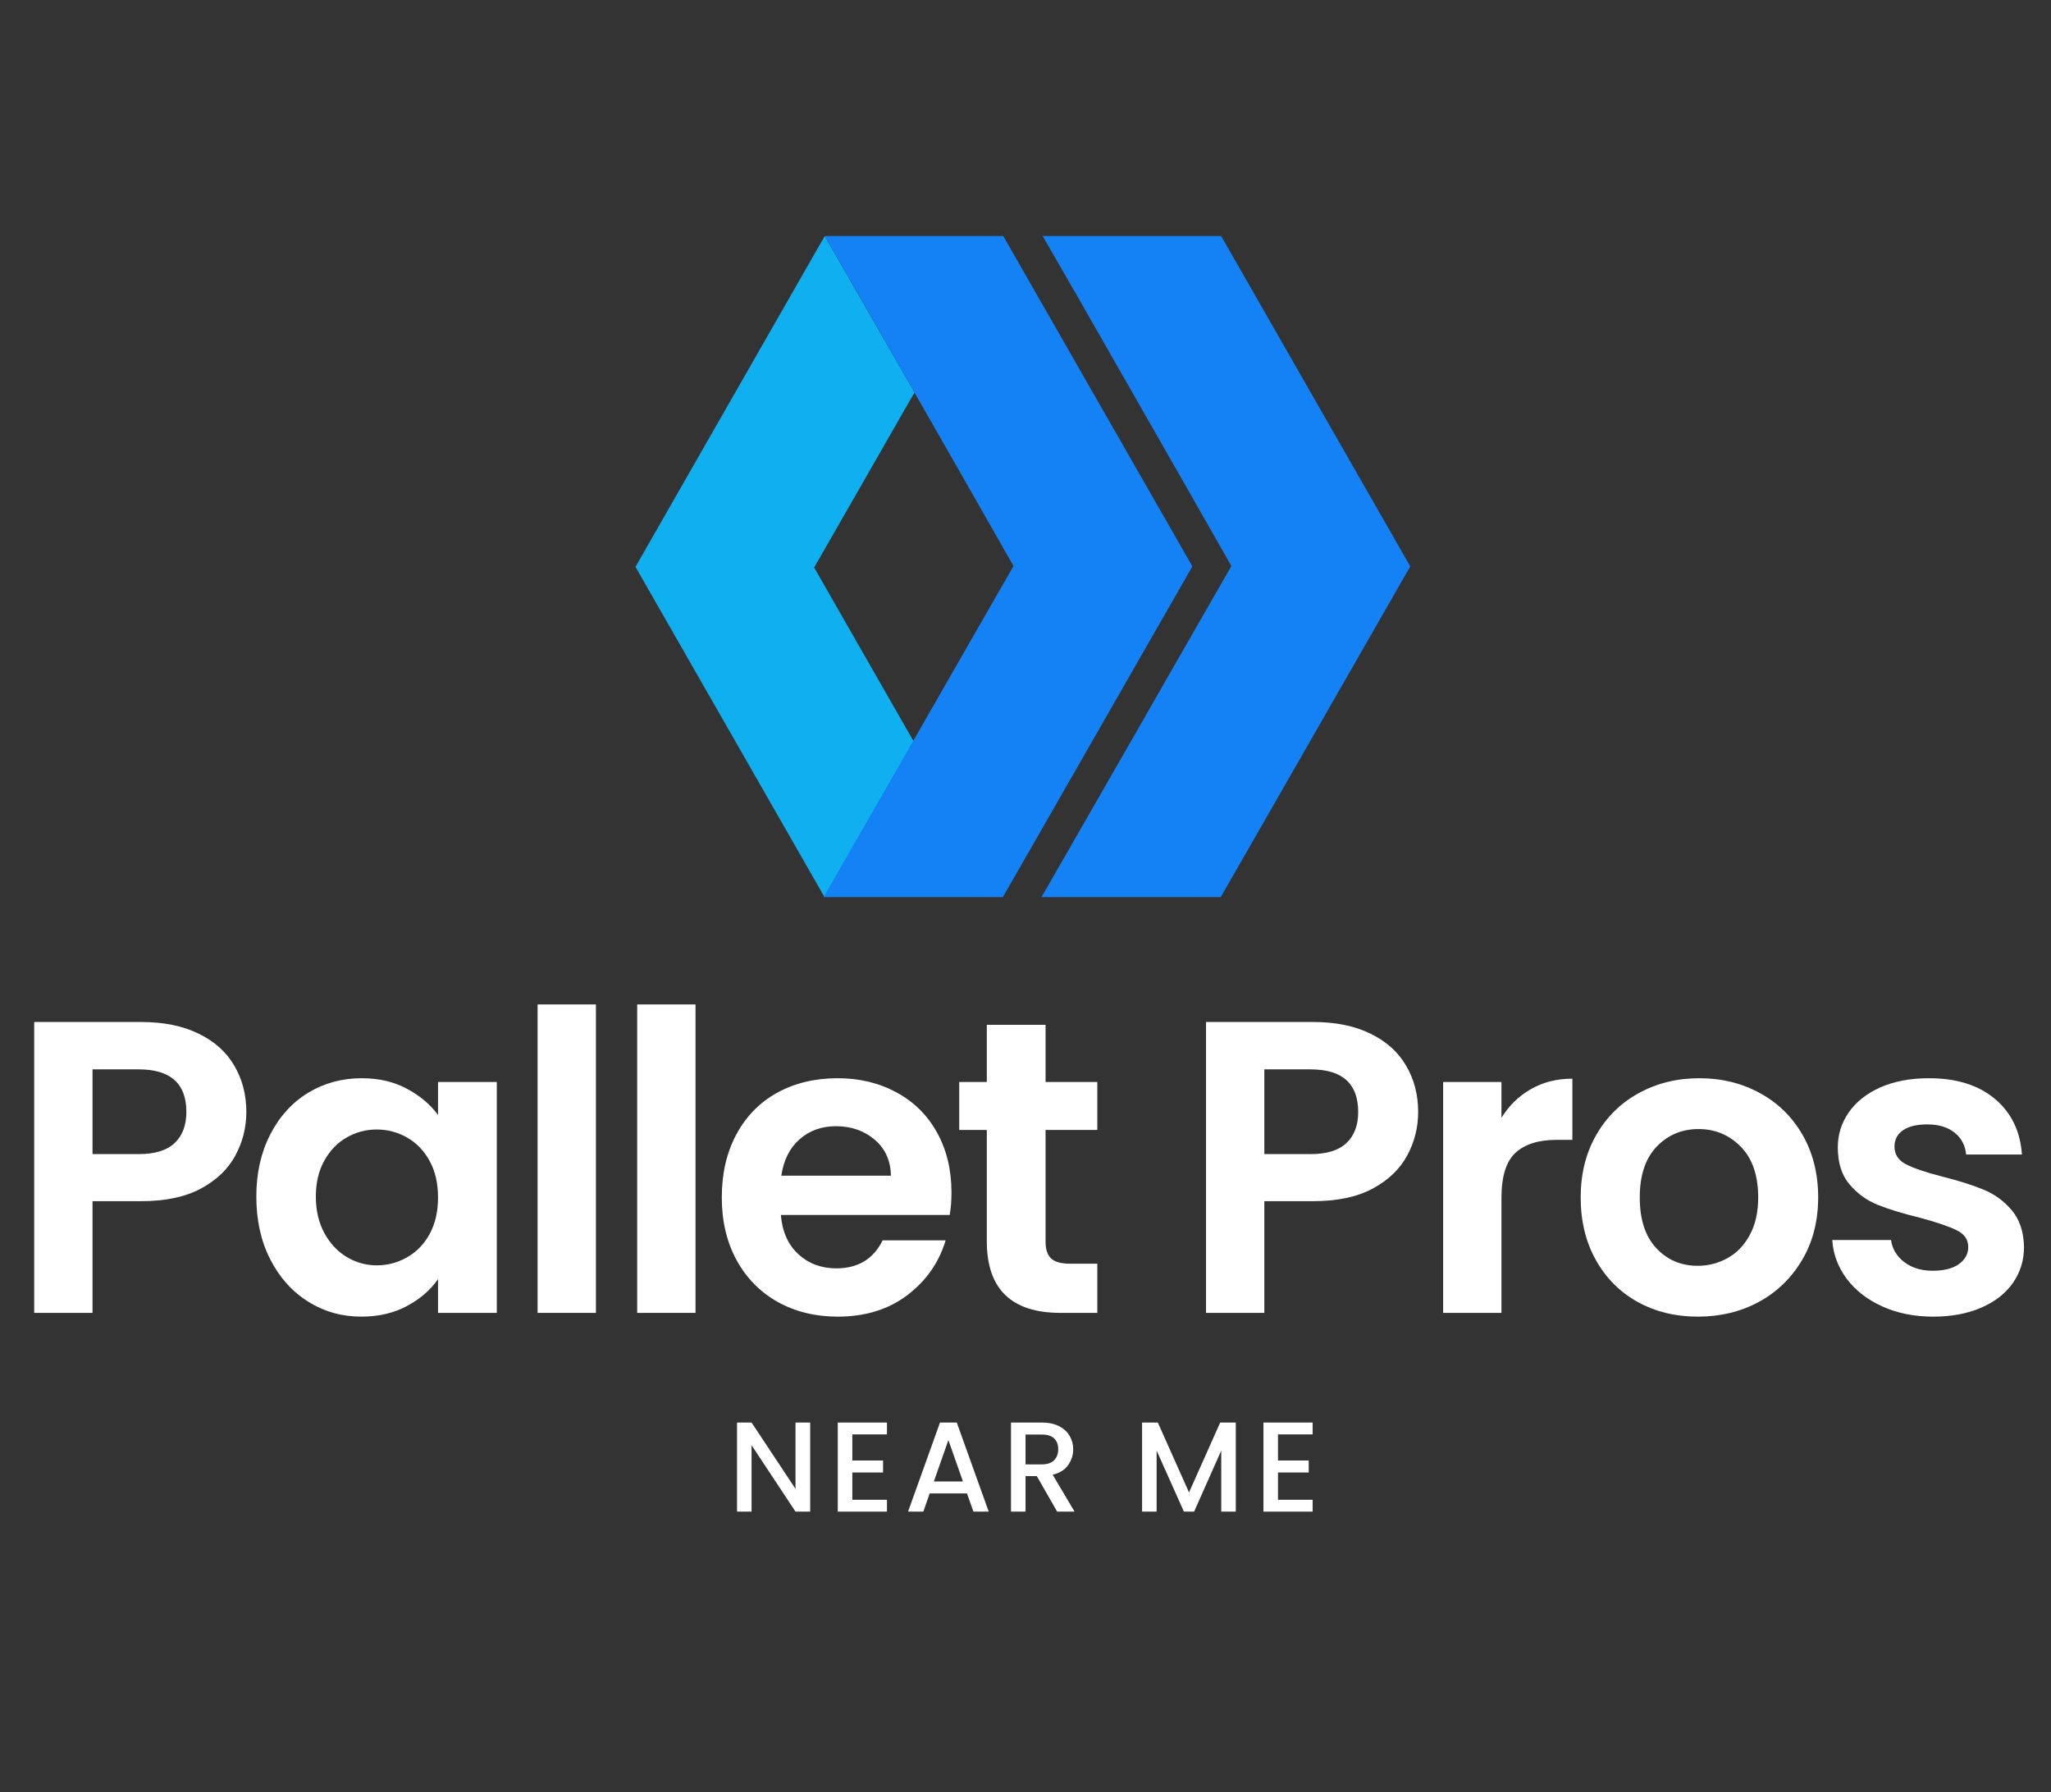 <svg xmlns="http://www.w3.org/2000/svg" xmlns:xlink="http://www.w3.org/1999/xlink" width="285" zoomAndPan="magnify" viewBox="0 0 213.75 186.75" height="249" preserveAspectRatio="xMidYMid meet" version="1.0"><rect x="0" y="0" width="213.75" height="186.75" fill="#333333" stroke="none"/><defs><g/><clipPath id="f87ba1dbdd"><path d="M 66.227 24.594 L 95.664 24.594 L 95.664 93.488 L 66.227 93.488 Z M 66.227 24.594 " clip-rule="nonzero"/></clipPath><clipPath id="876abcc07e"><path d="M 85.309 24.594 L 124.555 24.594 L 124.555 93.488 L 85.309 93.488 Z M 85.309 24.594 " clip-rule="nonzero"/></clipPath><clipPath id="a267bd6169"><path d="M 108.203 24.594 L 146.973 24.594 L 146.973 93.488 L 108.203 93.488 Z M 108.203 24.594 " clip-rule="nonzero"/></clipPath></defs><g clip-path="url(#f87ba1dbdd)"><path fill="#10afef" d="M 89.211 66.758 L 95.211 77.242 L 86.285 92.848 L 85.93 93.488 L 85.551 92.82 L 66.227 59.07 L 85.551 25.293 L 85.957 24.602 L 89.594 30.934 L 95.312 40.902 L 94.906 41.594 L 89.312 51.355 L 84.887 59.07 L 84.812 59.07 L 89.211 66.758 " fill-opacity="1" fill-rule="nonzero"/></g><g clip-path="url(#876abcc07e)"><path fill="#1482f5" d="M 124.266 59.02 L 108.141 87.16 L 104.512 93.48 L 85.832 93.48 L 86.242 92.773 L 95.582 76.496 L 101.191 66.707 L 105.605 59.02 L 105.648 59.02 L 101.254 51.309 L 89.562 30.855 L 85.953 24.598 L 104.555 24.598 L 104.926 25.242 L 124.266 59.02 " fill-opacity="1" fill-rule="nonzero"/></g><g clip-path="url(#a267bd6169)"><path fill="#1482f5" d="M 146.973 59.02 L 130.848 87.16 L 127.219 93.48 L 108.539 93.48 L 108.949 92.773 L 118.293 76.496 L 123.898 66.707 L 128.312 59.02 L 128.352 59.02 L 123.961 51.309 L 112.27 30.855 L 108.664 24.598 L 127.262 24.598 L 127.633 25.242 L 146.973 59.02 " fill-opacity="1" fill-rule="nonzero"/></g><g fill="#ffffff" fill-opacity="1"><g transform="translate(0.564, 136.807)"><g><path d="M 25.109 -20.938 C 25.109 -19.312 24.723 -17.789 23.953 -16.375 C 23.18 -14.957 21.977 -13.812 20.344 -12.938 C 18.707 -12.07 16.645 -11.641 14.156 -11.641 L 9.078 -11.641 L 9.078 0 L 3 0 L 3 -30.312 L 14.156 -30.312 C 16.5 -30.312 18.492 -29.906 20.141 -29.094 C 21.797 -28.289 23.035 -27.176 23.859 -25.75 C 24.691 -24.332 25.109 -22.727 25.109 -20.938 Z M 13.906 -16.547 C 15.582 -16.547 16.828 -16.93 17.641 -17.703 C 18.453 -18.473 18.859 -19.551 18.859 -20.938 C 18.859 -23.895 17.207 -25.375 13.906 -25.375 L 9.078 -25.375 L 9.078 -16.547 Z M 13.906 -16.547 "/></g></g></g><g fill="#ffffff" fill-opacity="1"><g transform="translate(25.275, 136.807)"><g><path d="M 1.438 -12.125 C 1.438 -14.551 1.922 -16.707 2.891 -18.594 C 3.859 -20.477 5.176 -21.926 6.844 -22.938 C 8.508 -23.945 10.367 -24.453 12.422 -24.453 C 14.211 -24.453 15.781 -24.086 17.125 -23.359 C 18.477 -22.641 19.562 -21.727 20.375 -20.625 L 20.375 -24.062 L 26.5 -24.062 L 26.5 0 L 20.375 0 L 20.375 -3.516 C 19.594 -2.391 18.516 -1.457 17.141 -0.719 C 15.766 0.02 14.176 0.391 12.375 0.391 C 10.352 0.391 8.508 -0.129 6.844 -1.172 C 5.176 -2.211 3.859 -3.68 2.891 -5.578 C 1.922 -7.473 1.438 -9.656 1.438 -12.125 Z M 20.375 -12.031 C 20.375 -13.508 20.082 -14.773 19.5 -15.828 C 18.926 -16.891 18.145 -17.703 17.156 -18.266 C 16.176 -18.828 15.117 -19.109 13.984 -19.109 C 12.859 -19.109 11.816 -18.832 10.859 -18.281 C 9.898 -17.738 9.125 -16.938 8.531 -15.875 C 7.938 -14.82 7.641 -13.57 7.641 -12.125 C 7.641 -10.676 7.938 -9.406 8.531 -8.312 C 9.125 -7.227 9.906 -6.395 10.875 -5.812 C 11.852 -5.238 12.891 -4.953 13.984 -4.953 C 15.117 -4.953 16.176 -5.234 17.156 -5.797 C 18.145 -6.359 18.926 -7.164 19.5 -8.219 C 20.082 -9.281 20.375 -10.551 20.375 -12.031 Z M 20.375 -12.031 "/></g></g></g><g fill="#ffffff" fill-opacity="1"><g transform="translate(53.027, 136.807)"><g><path d="M 9.078 -32.141 L 9.078 0 L 3 0 L 3 -32.141 Z M 9.078 -32.141 "/></g></g></g><g fill="#ffffff" fill-opacity="1"><g transform="translate(63.407, 136.807)"><g><path d="M 9.078 -32.141 L 9.078 0 L 3 0 L 3 -32.141 Z M 9.078 -32.141 "/></g></g></g><g fill="#ffffff" fill-opacity="1"><g transform="translate(73.786, 136.807)"><g><path d="M 25.375 -12.547 C 25.375 -11.68 25.312 -10.898 25.188 -10.203 L 7.594 -10.203 C 7.738 -8.461 8.348 -7.098 9.422 -6.109 C 10.492 -5.129 11.812 -4.641 13.375 -4.641 C 15.633 -4.641 17.242 -5.613 18.203 -7.562 L 24.766 -7.562 C 24.066 -5.238 22.734 -3.332 20.766 -1.844 C 18.797 -0.352 16.379 0.391 13.516 0.391 C 11.191 0.391 9.109 -0.117 7.266 -1.141 C 5.43 -2.172 4 -3.629 2.969 -5.516 C 1.945 -7.398 1.438 -9.57 1.438 -12.031 C 1.438 -14.52 1.941 -16.707 2.953 -18.594 C 3.961 -20.477 5.379 -21.926 7.203 -22.938 C 9.035 -23.945 11.141 -24.453 13.516 -24.453 C 15.797 -24.453 17.844 -23.957 19.656 -22.969 C 21.469 -21.988 22.875 -20.594 23.875 -18.781 C 24.875 -16.977 25.375 -14.898 25.375 -12.547 Z M 19.062 -14.297 C 19.039 -15.859 18.477 -17.109 17.375 -18.047 C 16.27 -18.984 14.922 -19.453 13.328 -19.453 C 11.828 -19.453 10.562 -18.992 9.531 -18.078 C 8.508 -17.172 7.879 -15.91 7.641 -14.297 Z M 19.062 -14.297 "/></g></g></g><g fill="#ffffff" fill-opacity="1"><g transform="translate(98.889, 136.807)"><g><path d="M 10.078 -19.062 L 10.078 -7.422 C 10.078 -6.617 10.27 -6.035 10.656 -5.672 C 11.051 -5.305 11.711 -5.125 12.641 -5.125 L 15.469 -5.125 L 15.469 0 L 11.641 0 C 6.516 0 3.953 -2.488 3.953 -7.469 L 3.953 -19.062 L 1.078 -19.062 L 1.078 -24.062 L 3.953 -24.062 L 3.953 -30.016 L 10.078 -30.016 L 10.078 -24.062 L 15.469 -24.062 L 15.469 -19.062 Z M 10.078 -19.062 "/></g></g></g><g fill="#ffffff" fill-opacity="1"><g transform="translate(114.046, 136.807)"><g/></g></g><g fill="#ffffff" fill-opacity="1"><g transform="translate(122.688, 136.807)"><g><path d="M 25.109 -20.938 C 25.109 -19.312 24.723 -17.789 23.953 -16.375 C 23.18 -14.957 21.977 -13.812 20.344 -12.938 C 18.707 -12.07 16.645 -11.641 14.156 -11.641 L 9.078 -11.641 L 9.078 0 L 3 0 L 3 -30.312 L 14.156 -30.312 C 16.5 -30.312 18.492 -29.906 20.141 -29.094 C 21.797 -28.289 23.035 -27.176 23.859 -25.75 C 24.691 -24.332 25.109 -22.727 25.109 -20.938 Z M 13.906 -16.547 C 15.582 -16.547 16.828 -16.93 17.641 -17.703 C 18.453 -18.473 18.859 -19.551 18.859 -20.938 C 18.859 -23.895 17.207 -25.375 13.906 -25.375 L 9.078 -25.375 L 9.078 -16.547 Z M 13.906 -16.547 "/></g></g></g><g fill="#ffffff" fill-opacity="1"><g transform="translate(147.4, 136.807)"><g><path d="M 9.078 -20.328 C 9.859 -21.598 10.879 -22.594 12.141 -23.312 C 13.398 -24.039 14.844 -24.406 16.469 -24.406 L 16.469 -18.031 L 14.859 -18.031 C 12.941 -18.031 11.5 -17.578 10.531 -16.672 C 9.562 -15.773 9.078 -14.211 9.078 -11.984 L 9.078 0 L 3 0 L 3 -24.062 L 9.078 -24.062 Z M 9.078 -20.328 "/></g></g></g><g fill="#ffffff" fill-opacity="1"><g transform="translate(163.251, 136.807)"><g><path d="M 13.688 0.391 C 11.363 0.391 9.273 -0.117 7.422 -1.141 C 5.566 -2.172 4.113 -3.629 3.062 -5.516 C 2.008 -7.398 1.484 -9.57 1.484 -12.031 C 1.484 -14.488 2.023 -16.66 3.109 -18.547 C 4.191 -20.43 5.672 -21.883 7.547 -22.906 C 9.43 -23.938 11.535 -24.453 13.859 -24.453 C 16.172 -24.453 18.27 -23.938 20.156 -22.906 C 22.039 -21.883 23.523 -20.43 24.609 -18.547 C 25.691 -16.66 26.234 -14.488 26.234 -12.031 C 26.234 -9.57 25.676 -7.398 24.562 -5.516 C 23.445 -3.629 21.941 -2.172 20.047 -1.141 C 18.148 -0.117 16.031 0.391 13.688 0.391 Z M 13.688 -4.906 C 14.781 -4.906 15.812 -5.172 16.781 -5.703 C 17.758 -6.242 18.535 -7.051 19.109 -8.125 C 19.691 -9.195 19.984 -10.5 19.984 -12.031 C 19.984 -14.32 19.379 -16.082 18.172 -17.312 C 16.973 -18.539 15.504 -19.156 13.766 -19.156 C 12.023 -19.156 10.566 -18.539 9.391 -17.312 C 8.223 -16.082 7.641 -14.32 7.641 -12.031 C 7.641 -9.738 8.211 -7.977 9.359 -6.75 C 10.504 -5.52 11.945 -4.906 13.688 -4.906 Z M 13.688 -4.906 "/></g></g></g><g fill="#ffffff" fill-opacity="1"><g transform="translate(189.266, 136.807)"><g><path d="M 12.203 0.391 C 10.234 0.391 8.469 0.035 6.906 -0.672 C 5.344 -1.379 4.102 -2.344 3.188 -3.562 C 2.281 -4.781 1.781 -6.125 1.688 -7.594 L 7.812 -7.594 C 7.938 -6.676 8.395 -5.91 9.188 -5.297 C 9.977 -4.691 10.969 -4.391 12.156 -4.391 C 13.32 -4.391 14.227 -4.617 14.875 -5.078 C 15.531 -5.547 15.859 -6.141 15.859 -6.859 C 15.859 -7.641 15.457 -8.223 14.656 -8.609 C 13.863 -9.004 12.598 -9.438 10.859 -9.906 C 9.066 -10.344 7.598 -10.789 6.453 -11.25 C 5.305 -11.707 4.32 -12.414 3.5 -13.375 C 2.676 -14.332 2.266 -15.625 2.266 -17.25 C 2.266 -18.582 2.645 -19.797 3.406 -20.891 C 4.176 -21.992 5.273 -22.863 6.703 -23.5 C 8.141 -24.133 9.828 -24.453 11.766 -24.453 C 14.641 -24.453 16.93 -23.734 18.641 -22.297 C 20.348 -20.867 21.285 -18.938 21.453 -16.5 L 15.641 -16.5 C 15.547 -17.457 15.145 -18.219 14.438 -18.781 C 13.727 -19.352 12.781 -19.641 11.594 -19.641 C 10.5 -19.641 9.656 -19.438 9.062 -19.031 C 8.469 -18.625 8.172 -18.055 8.172 -17.328 C 8.172 -16.516 8.57 -15.898 9.375 -15.484 C 10.188 -15.066 11.445 -14.641 13.156 -14.203 C 14.895 -13.766 16.328 -13.312 17.453 -12.844 C 18.586 -12.383 19.566 -11.672 20.391 -10.703 C 21.211 -9.734 21.641 -8.453 21.672 -6.859 C 21.672 -5.473 21.285 -4.227 20.516 -3.125 C 19.754 -2.031 18.656 -1.172 17.219 -0.547 C 15.789 0.078 14.117 0.391 12.203 0.391 Z M 12.203 0.391 "/></g></g></g><g fill="#ffffff" fill-opacity="1"><g transform="translate(75.811, 157.515)"><g><path d="M 8.625 0 L 7.094 0 L 2.516 -6.922 L 2.516 0 L 1 0 L 1 -9.281 L 2.516 -9.281 L 7.094 -2.375 L 7.094 -9.281 L 8.625 -9.281 Z M 8.625 0 "/></g></g></g><g fill="#ffffff" fill-opacity="1"><g transform="translate(86.311, 157.515)"><g><path d="M 2.516 -8.047 L 2.516 -5.328 L 5.719 -5.328 L 5.719 -4.078 L 2.516 -4.078 L 2.516 -1.234 L 6.125 -1.234 L 6.125 0 L 1 0 L 1 -9.281 L 6.125 -9.281 L 6.125 -8.047 Z M 2.516 -8.047 "/></g></g></g><g fill="#ffffff" fill-opacity="1"><g transform="translate(94.183, 157.515)"><g><path d="M 6.594 -1.891 L 2.703 -1.891 L 2.047 0 L 0.453 0 L 3.781 -9.281 L 5.531 -9.281 L 8.859 0 L 7.266 0 Z M 6.172 -3.141 L 4.656 -7.453 L 3.141 -3.141 Z M 6.172 -3.141 "/></g></g></g><g fill="#ffffff" fill-opacity="1"><g transform="translate(104.363, 157.515)"><g><path d="M 5.812 0 L 3.688 -3.703 L 2.516 -3.703 L 2.516 0 L 1 0 L 1 -9.281 L 4.203 -9.281 C 4.91 -9.281 5.508 -9.156 6 -8.906 C 6.5 -8.656 6.867 -8.316 7.109 -7.891 C 7.359 -7.473 7.484 -7.008 7.484 -6.5 C 7.484 -5.895 7.305 -5.344 6.953 -4.844 C 6.609 -4.352 6.07 -4.02 5.344 -3.844 L 7.625 0 Z M 2.516 -4.922 L 4.203 -4.922 C 4.773 -4.922 5.203 -5.062 5.484 -5.344 C 5.773 -5.633 5.922 -6.02 5.922 -6.5 C 5.922 -6.977 5.781 -7.352 5.5 -7.625 C 5.219 -7.895 4.785 -8.031 4.203 -8.031 L 2.516 -8.031 Z M 2.516 -4.922 "/></g></g></g><g fill="#ffffff" fill-opacity="1"><g transform="translate(113.676, 157.515)"><g/></g></g><g fill="#ffffff" fill-opacity="1"><g transform="translate(118.025, 157.515)"><g><path d="M 10.766 -9.281 L 10.766 0 L 9.25 0 L 9.25 -6.359 L 6.422 0 L 5.359 0 L 2.516 -6.359 L 2.516 0 L 1 0 L 1 -9.281 L 2.641 -9.281 L 5.891 -2 L 9.141 -9.281 Z M 10.766 -9.281 "/></g></g></g><g fill="#ffffff" fill-opacity="1"><g transform="translate(130.673, 157.515)"><g><path d="M 2.516 -8.047 L 2.516 -5.328 L 5.719 -5.328 L 5.719 -4.078 L 2.516 -4.078 L 2.516 -1.234 L 6.125 -1.234 L 6.125 0 L 1 0 L 1 -9.281 L 6.125 -9.281 L 6.125 -8.047 Z M 2.516 -8.047 "/></g></g></g></svg>